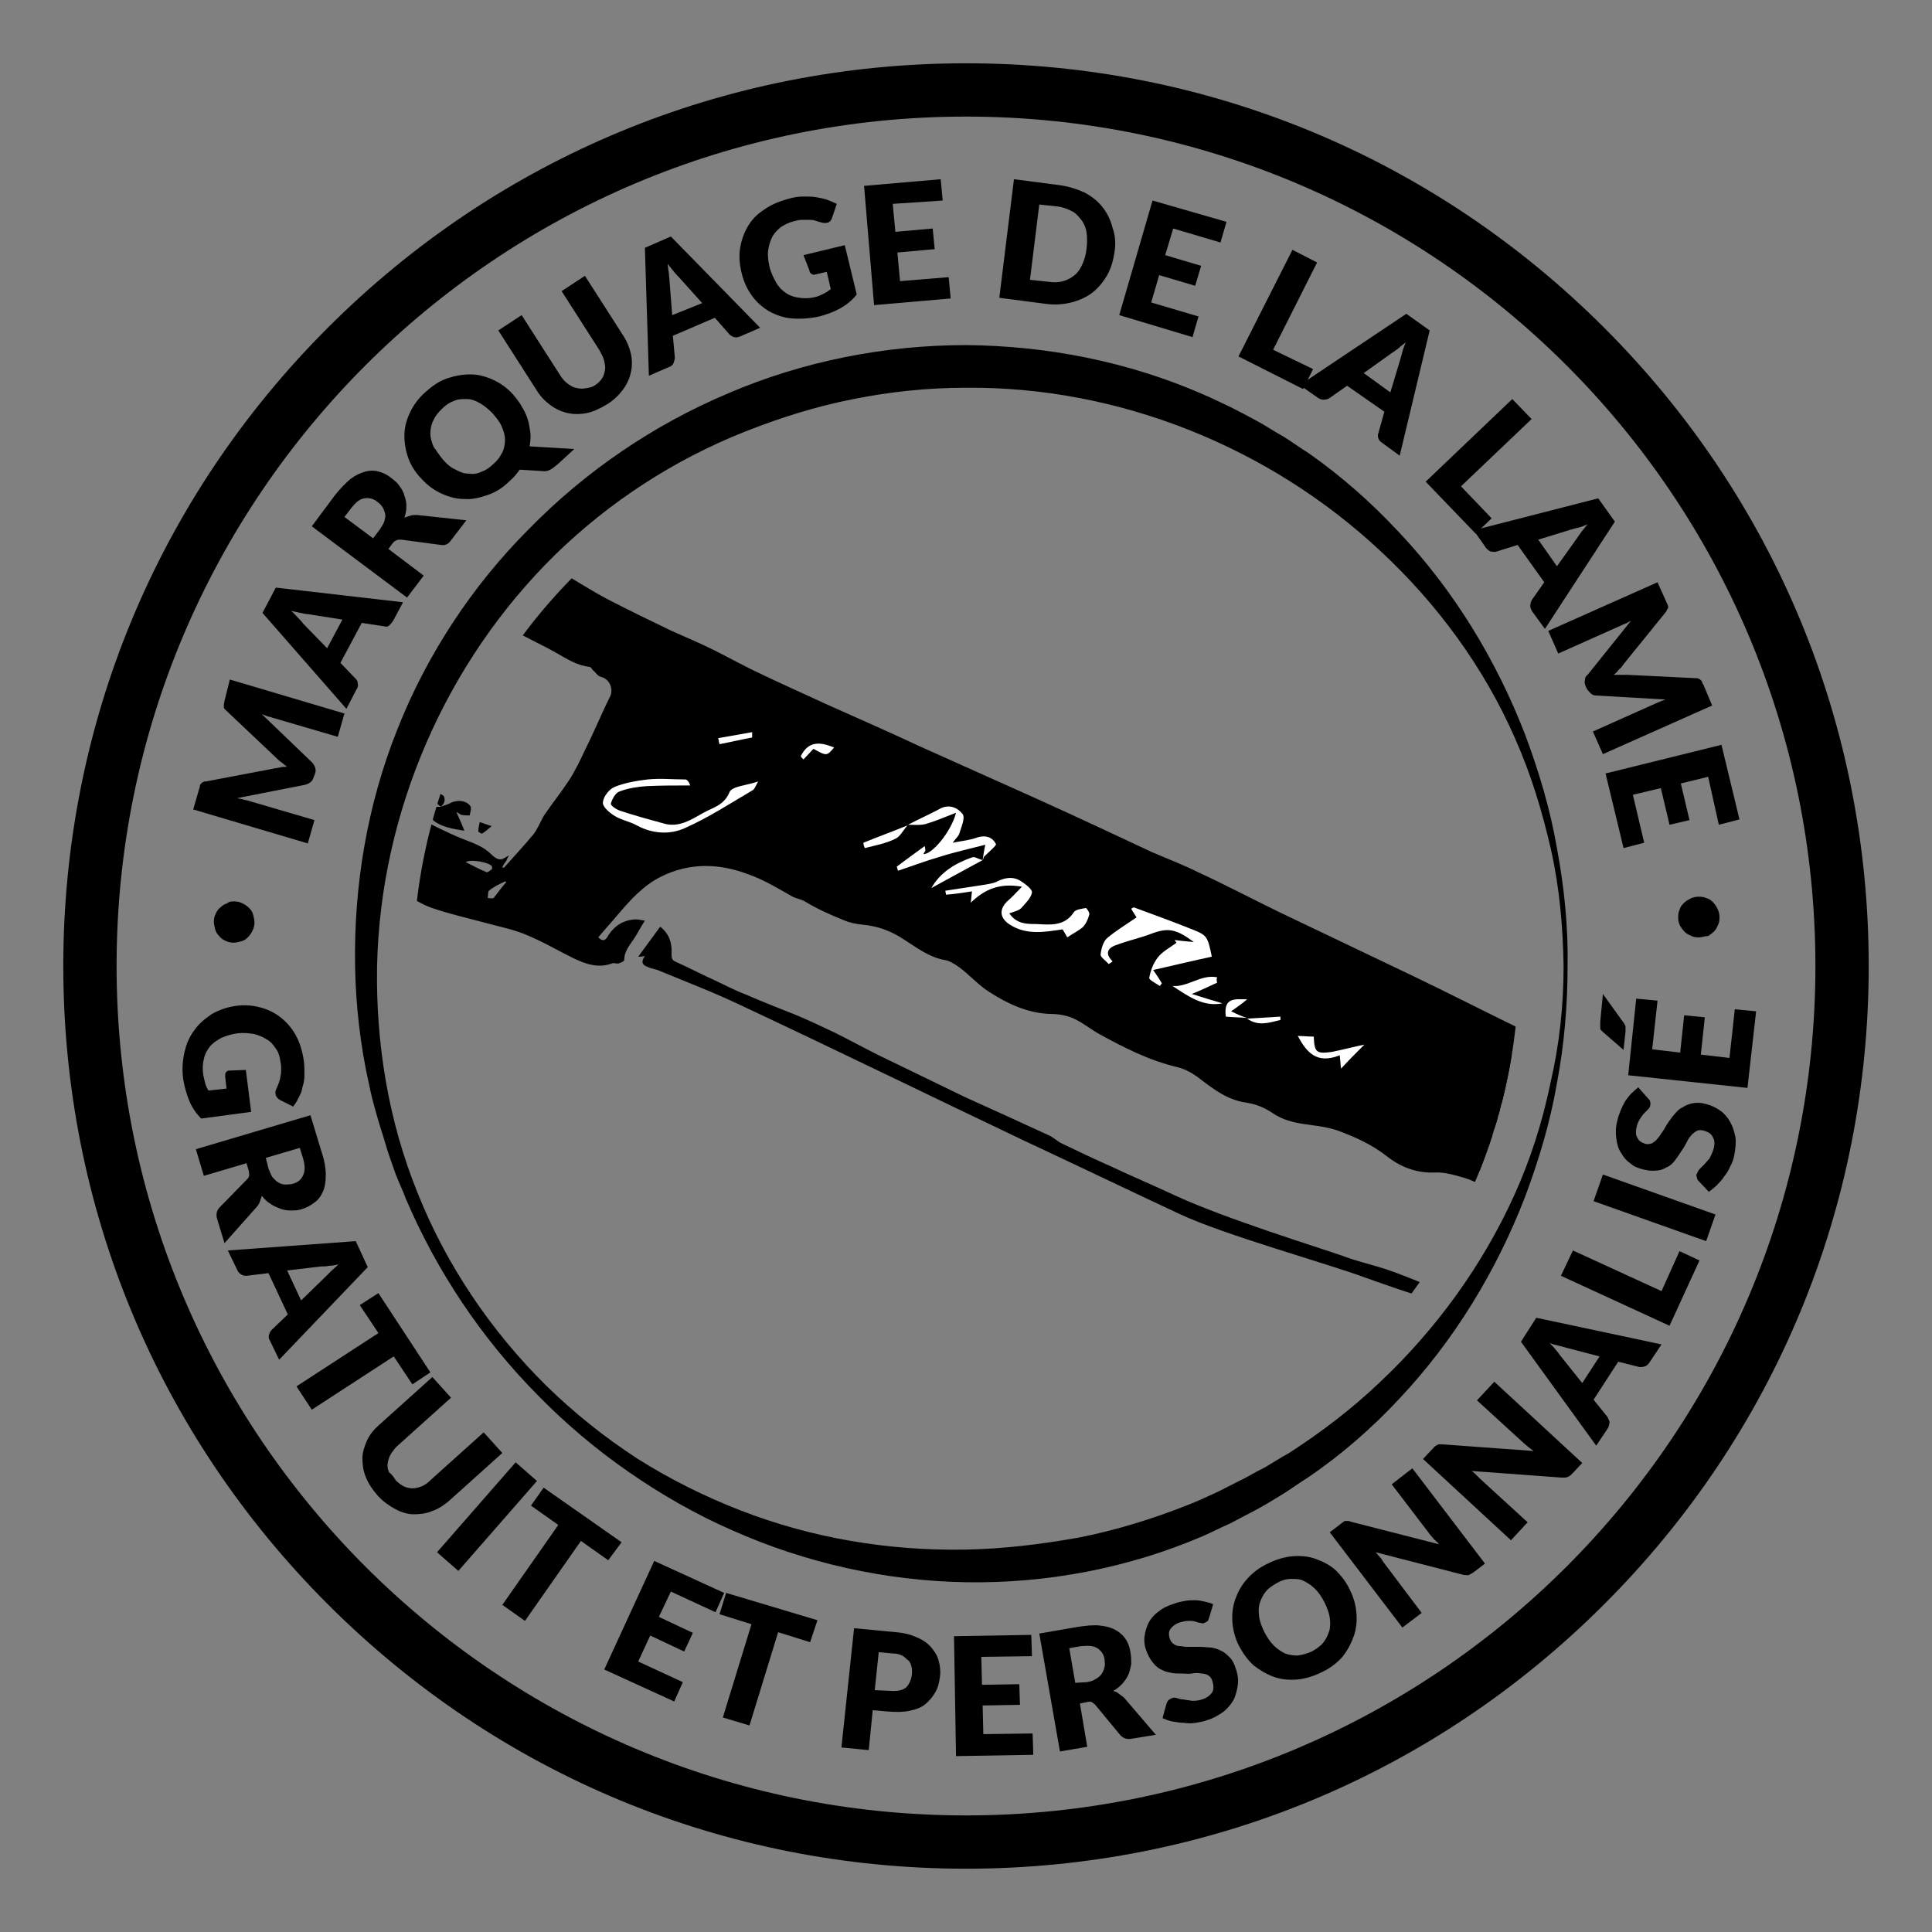 <?xml version="1.0" encoding="utf-8"?>
<!-- Generator: Adobe Illustrator 25.2.1, SVG Export Plug-In . SVG Version: 6.00 Build 0)  -->
<svg version="1.1" id="Layer_1" xmlns="http://www.w3.org/2000/svg" xmlns:xlink="http://www.w3.org/1999/xlink" x="0px" y="0px"
	 viewBox="0 0 290 290" style="enable-background:new 0 0 290 290;" xml:space="preserve">
<rect x="0" y="0" width="290" height="290" fill="#808080" stroke="none"/>
<style type="text/css">
	.st0{clip-path:url(#SVGID_2_);}
	.st1{fill:#FFFFFF;}
</style>
<g>
	<g>
		<defs>
			<circle id="SVGID_1_" cx="145" cy="145" r="83"/>
		</defs>
		<clipPath id="SVGID_2_">
			<use xlink:href="#SVGID_1_"  style="overflow:visible;"/>
		</clipPath>
		<g class="st0">
			<g>
				<path d="M-47.3,93.4c11.2-23.1,22.3-46.2,33.5-69.3c1.6,0.9,3.1,1.7,4.6,2.5c1.4,0.8,2.7,1.6,4,2.4c2.9,1.7,5.8,3.3,8.8,5
					c2.1,1.2,4.3,2.2,6.4,3.5c3.3,1.9,6.7,3.9,9.9,5.9c3.1,1.9,6.1,3.9,9.2,5.9c2.3,1.5,4.6,3,7,4.5c0.9,0.6,1.9,1,2.8,1.5
					c3.7,2.2,7.3,4.5,11,6.8c2.3,1.4,4.6,2.8,7,4.2c2.9,1.6,5.7,3.3,7.6,6.1c0.2,0.4,0.5,0.8,0.6,1.2c0.6,2.3,2,3.8,4.3,4.7
					c2.3,1,4.5,2.3,6.8,3.4c2.6,1.3,5.2,2.6,7.7,4c2.5,1.4,4.9,3,7.4,4.3c3.1,1.6,6.2,3.1,9.3,4.6c2.2,1,4.4,1.9,6.6,3
					c2.4,1.2,4.7,2.5,7.1,3.6c3.1,1.5,6.3,2.9,9.5,4.4c4.7,2.1,9.5,4.2,14.2,6.4c2.9,1.3,5.8,2.6,8.7,3.9c2.9,1.3,5.8,2.6,8.7,3.9
					c3.3,1.5,6.6,3,9.8,4.5c2.6,1.2,5.1,2.4,7.7,3.6c2.3,1,4.7,1.9,6.9,3c4.1,1.9,8.1,4,12.2,6c6.7,3.2,13.4,6.4,20.1,9.6
					c4.8,2.3,9.5,4.7,14.2,7c6.6,3.2,13.2,6.5,19.9,9.5c2.1,1,4,2.3,6.2,3.1c2.2,0.9,4.3,2,6.4,3c7.4,3.5,14.8,7.1,22.2,10.6
					c4.6,2.2-34.9-16.7-30.4-14.5c7.1,3.4,14.3,6.8,21.4,10.3c4.2,2,8.3,4.1,12.5,6c1.4,0.7,3.1,0.9,4.5,1.6c4.2,2,8.3,4.2,12.5,6.4
					c1.1,0.6,2.3,1.1,3.4,1.7c0.9,0.5,1.8,1.1,2.9,1.8c-2.1,0.5-3.7,1.3-5.6,0.8c-0.7-0.2-1.5,0-2.2,0.3c-1.4,0.5-2.8,1.1-4.2,1.6
					c-1.8,0.5-3.7,1-5.6,1.3c-5.6,0.9-11.2,1.8-16.8,2.4c-8.3,0.9-16.6,0.8-24.9,0.5c-7-0.3-13.9-0.6-20.8-1.9
					c-4.2-0.8-8.5-1.7-12.6-2.9c-3.4-0.9-6.7-2.1-10.1-3.3c-5.6-2.1-21.2-6.4-28-9.6c-7.7-3.6-15.4-7.3-23.1-10.9
					c-14.3-6.8-28.6-13.8-42.9-20.5c-4-1.9-8.2-3.5-12.3-5.2c-0.3-0.1-0.8-0.2-1.1-0.3c-0.7-0.3-1.7-0.5-0.8-1.8
					c-0.5,0.1-0.7,0.1-1,0.1c1.1-1.5,2.2-3,3.3-4.5c1.3,1,1.8,2.4,1.7,4c0,0.7,0,1,0.7,1.3c2,0.9,3.9,1.9,5.9,2.8
					c1.5,0.7,3,1.5,4.6,2.1c2.5,1.1,5.1,2.1,7.6,3.1c1.9,0.8,3.8,1.7,5.7,2.6c2.2,1.1,4.4,2.3,6.6,3.4c4.3,2.1,8.7,4.2,13,6.3
					c4.2,1.9,8.4,3.8,12.5,5.7c0.7,0.3,1.3,0.9,1.9,1.2c2.5,1.2,5,2.4,7.5,3.5c3.2,1.5,6.5,2.9,9.7,4.4c7.6,3.5,21.6,7.8,25,9
					c2.1,0.8,4.3,1.3,6.5,2c2.1,0.7,4.2,1.6,6.3,2.4c1.1,0.4,2.1,0.9,3.2,1.1c2.7,0.5,5.4,1.2,8.3,1.1c2.9-0.2,5.6,1.1,8.4,1.7
					c2.1,0.4,4.3,0.6,6.4,0.8c3.3,0.2,6.5,0.2,9.8,0.5c4.9,0.3,9.8,0.4,14.6-0.6c1.3-0.3,2.6-0.8,3.9-1.2c0.2-0.1,0.4-0.2,0.7-0.2
					c3.5-0.3,6.9-0.7,10.4-1c1.3-0.1,2.7,0.1,4,0c5.5-0.3,10.9-1.4,16.3-2.3c1-0.2,1.9-0.4,3-0.8c-1.1-0.6-2.3-1.1-3.4-1.6
					c-3.2-1.4-6.3-2.8-9.5-4.1c-1.3-0.5-2.7-0.7-4.1-0.9c-1.2-0.2-2.5-0.4-3.7-0.3c-1.9,0.1-3.8,0.4-5.7,0.7
					c-2.4,0.5-4.7,0.3-7.1-0.2c-4.1-0.8-8.1-1-12.3-0.2c-1.9,0.4-4.1,0.1-5.8-0.6c-1.2-0.5-2.3-1-3.6-1.3c-1.9-0.4-3.7-0.9-5.6-1.3
					c-2.2-0.5-4.5-1-6.7-1.4c-1-0.2-2.1-0.3-3.2-0.4c-3.1-0.1-6.1-0.8-8.9-1.9c-1.3-0.5-2.5-1.3-3.9-1.7c-1.4-0.4-3-0.9-4.5-0.8
					c-2.8,0.1-5.2-0.9-7.2-2.5c-2.2-1.7-4.6-2.8-7.3-3.8c-3.5-1.2-6.7-0.5-9.9-2.7c-1.2-0.8-2.5-1.3-3.9-1.5
					c-2.7-0.4-4.7-1.9-6.8-3.5c-1-0.8-2.2-1.5-3.4-1.8c-4.3-1-8.2-3-12-5.1c-1.2-0.7-2.3-1.6-3.6-2.2c-1.1-0.5-2.3-0.7-3.5-0.7
					c-3.4-0.1-6.4-1.5-9.2-3.3c-1.6-1-2.9-2.5-4.5-3.7c-0.7-0.5-1.5-1-2.2-1.1c-2.3-0.4-4.1-1.8-6-3c-1.9-1.3-4-2.1-6.3-2.3
					c-1-0.1-2-0.3-2.9-0.7c-2-0.8-4-1.7-5.8-2.8c-0.7-0.4-1.3-0.4-2-0.8c-2.1-1.2-4.1-2.4-6.3-3.2c-4.4-1.7-8.9-1.9-13.3,0.3
					c-2.6,1.3-4.5,3.4-6.3,5.5c-1,1.2-2.1,2.4-3.1,3.6c0.8,0.8,1.2,0.3,1.5-0.3c1-1.5,2.3-2.3,4.1-2.4c0.4,0,0.8,0.1,1.4,0.2
					c-0.6,0.9-1,1.7-1.5,2.5c-0.7,1.1-1.6,2-1.6,3.4c0,0.2-0.5,0.4-0.8,0.5c-0.3,0.1-0.7-0.1-1,0c-2.1,0.8-4,0.1-5.9-0.8
					c-2.4-1.2-4.8-2.6-7.3-3.6c-2-0.8-4.2-1.2-6.3-1.8c-2.6-0.7-5.3-1.3-7.8-2.2c-1.4-0.5-2.7-1.4-4-2.1c-1.1-0.5-2.2-0.9-3.2-1.4
					c-2.8-1.3-5.7-2.4-8.7-3c-1.3-0.3-2.6-0.7-4-1c-2.2-0.4-4.5-0.6-6.8-0.9c-1.8-0.3-3.6-0.4-5.4-0.9c-2.7-0.7-5.3-1.6-8-2.4
					c-2.8-0.8-5.6-1.6-8.4-2.4c-1.3-0.4-2.7-0.7-3.9-1.3c-1.8-0.9-3.6-1.9-5.1-3.2c-1.9-1.6-3.5-3.6-5.4-5.2c-2.4-2-5-3.8-7.9-4.9
					c-1.8-0.7-3.8-1.1-5.7-1.5c-1.4-0.3-2.9-0.2-4.4-0.2c-2.6,0-4.9-1.1-7.2-2c-3.8-1.4-7.5-2.9-11.2-4.5c-2.3-1-4.5-2.1-6.7-3.1
					C-43.1,95.1-45.1,94.3-47.3,93.4z M186.2,151.3c0.9,0.8,1.9,0.4,2.8,0.3c0-0.1,0-0.2,0-0.3C188.1,151.3,187.1,151.3,186.2,151.3
					c-0.4-0.2-0.8-0.4-1.3-0.6c0.6-0.4,1-0.7,1.4-1c-0.9,0-2-0.3-1.8,1.4C184.9,151.2,185.6,151.3,186.2,151.3z M157.9,133.9
					c-1.3,0.4-2.6,0.9-3.8,1.3c0,0.2,0.1,0.3,0.1,0.5c0.9-0.2,1.8-0.4,2.6-0.7C157.2,134.8,157.5,134.3,157.9,133.9
					c0.5,0,1,0.1,1.4,0c0.8-0.2,1.6-0.5,2.7-0.9c-0.4,1.6-2.2,3.5-2.9,3.4c0.1-0.1,0.2-0.2,0.2-0.3c0-0.1,0-0.2,0-0.4
					c-0.9,0.6-1.7,1.1-2.4,1.7c0,0.1,0.1,0.2,0.1,0.3c1.2-0.4,2.4-0.8,3.6-1.1c1.3-0.3,2.6-0.6,3.9-0.9c-0.1,0.5-0.2,0.9-0.3,1.3
					c-0.3-0.1-0.7-0.3-0.9-0.3c-1.5,0.5-2.8,1.2-3.6,2.5c1.4-0.7,3-1.5,4.5-2.2c0-0.1,0.1-0.1,0.1-0.2c0.4-0.4,1.1-0.9,1.1-1
					c-0.3-0.6-0.8-0.8-1.6-0.6c-0.6,0.2-1.3,0.2-2.1,0.4c0.3-0.4,0.5-0.5,0.6-0.8c0.2-0.5,0.5-1.3,0.3-1.6c-0.4-0.6-1.1-0.9-2-0.5
					C159.7,133.2,158.8,133.5,157.9,133.9z M75.4,130.2c0.1,0,0.2,0,0.2,0.1c1.5-1.7,3.1-3.4,4.5-5.1c0.6-0.8,1-1.8,1.5-2.7
					c1.2-1.8,2.5-3.4,3.7-5.2c1-1.5,1.8-3.2,2.6-4.9c1.3-2.6,2.4-5.3,3.7-7.9c0.5-1.1-0.1-2.6-1.4-2.9c-0.5-0.1-0.8-0.7-1.2-1
					c-0.2-0.2-0.3-0.5-0.5-0.5c-1.9-0.2-3.4-1.2-5-2.1c-2.1-1.2-4.4-2.2-6.4-3.4c-1.5-0.9-2.7-2.1-4.1-3.1c-1.7-1.2-3.4-2.2-5.1-3.3
					c-0.4-0.2-1.1-0.3-1.4-0.1c-0.9,0.6-1.7,1.3-2.5,2c-0.1,0.1-0.2,0.3-0.2,0.4c-0.6,2.2-1.8,4.2-3,6.1c-0.1,0.2-0.3,0.5-0.4,0.7
					c-1.7,3.2-3.4,6.4-5.1,9.6c-0.2,0.3-0.2,0.8-0.3,1.2c-0.2,0.8-0.4,1.7-0.8,2.4c-0.3,0.6-0.9,1.1-1.4,1.6c1,0.9,0.4,1.3-0.2,1.5
					c0.1,0.5,0.1,1,0.2,1.5c0.8-0.2,1.6-0.5,2.4-0.7c0.1,0.2,0.2,0.6,0.4,0.8c-0.6,1.2-1.1,2.3-1.6,3.4c0.5-0.2,0.8-0.5,1-0.8
					c0.3-0.5,0.7-0.6,1.1-0.2c1.1,0.9,2.4,1.1,3.7,1c-0.1-0.1-0.1-0.2-0.2-0.3c0.4-0.3,0.8-0.5,1.2-0.8c0,0.5,0,1,0,1.3
					c0.9,1.1,1.8,2.2,2.8,3.5c-0.7-0.1-1-0.2-1.4-0.3c-0.1,0.1-0.1,0.3-0.2,0.4c2.5,1.2,4.9,2.5,7.4,3.5c1.5,0.6,3.1,1.1,4.3,2.3
					c0.4,0.4,0.9,0.8,1.4,0.8c0.4,0,0.9-0.4,1.3-0.6c-0.1,0.2-0.3,0.5-0.4,0.8C75.7,129.6,75.5,129.9,75.4,130.2z M218.6,166
					c-0.5,1.4-0.4,1.7,0.9,1.9c0.2,0,0.3,0.1,0.5,0.1c1.2-0.2,2.1,0.3,2.7,1.3c1,1.7,3.2,1.4,4.4,2.7c0.1,0.1,0.5,0,0.8,0
					c0.7,0,1.4,0.1,2.3,0.1c-0.4,0.5-0.7,0.8-1,1.1c1.5,0.2,3-0.5,4.5,0.4c-0.8,0.3-1.4,0.6-2.2,0.9c1.3,1,2.4,0.8,3.7,0.4
					c-0.5-0.2-0.9-0.3-1.2-0.4c0.1-0.4,0.2-0.8,0.4-1.4c-1.1-0.3-2.1-0.5-3.1-0.8c0.1-1.1-0.7-0.9-1.3-0.9c-1.1,0-2.2,0.1-3.4,0.1
					c-0.4-1.9,1-1.2,1.8-1.4c-0.2-0.3-0.2-0.5-0.3-0.5c-1.1-0.1-2.3-0.4-3.4-0.4c-0.8,0-1.4-0.1-1.7-1c1.6-0.6,3.7-0.5,4.5-2.6
					c-1.5-0.4-2.7,0.2-3.8,1c-1.5,1.1-3,0.7-4.7,0.4c0.3-0.4,0.6-0.7,0.8-1c-0.7-0.4-1.5-0.7-1.9-1.2c-0.8-1-3.1-1.5-4.3-0.7
					c1.2,0.2,2.3,0.3,3.4,0.4c0,0.1,0,0.2,0,0.3c-0.4,0.2-0.7,0.5-1.1,0.7c0,0.1,0,0.2,0,0.3C216.7,166.1,217.5,166.1,218.6,166z
					 M174.6,146.3c0.1-0.1,0.2-0.1,0.3-0.2c-0.7-0.8-0.3-1.2,0.5-1.4c0.9-0.3,1.9-0.5,2.9-0.8c1.5-0.5,2.1-0.4,3.7,0.8
					c-0.7-0.1-1.2-0.2-1.6-0.2c0.1,0.1,0.1,0.2,0.2,0.3c-0.6,0.4-1.2,0.7-1.6,1.2c-0.4,0.5-0.7,1.1-0.8,1.7c0,0.2,0.6,0.5,0.9,0.7
					c0.1-0.1,0.1-0.2,0.2-0.2c-0.2-0.3-0.4-0.6-0.7-1.2c1.8-0.3,3.4-0.6,5-0.9c-0.2-1.6-0.3-1.8-1.4-2.3c-1.7-0.7-3.3-1.4-5-2.1
					c0,0-0.1,0.1-0.2,0.1c0.1,0.2,0.3,0.5,0.5,0.8c-0.9,0.6-1.8,1-2.6,1.6c-0.4,0.3-0.6,0.9-0.6,1.4
					C173.9,145.8,174.4,146.1,174.6,146.3z M171.1,143.9c0.5-0.3,1-0.5,1.3-0.8c0.3-0.3,0.5-0.7,0.6-1c0.1-0.1-0.2-0.6-0.3-0.6
					c-0.4,0-0.9,0.1-1,0.3c-0.9,1.2-2.1,1-3.3,0.9c-0.8-0.1-1.7-0.1-2.3-1c0.4-0.2,0.8-0.2,1-0.4c0.4-0.4,0.8-0.8,1-1.3
					c0.1-0.2-0.5-0.7-0.9-1c-0.7-0.5-1.4-0.4-2.1,0c-0.3,0.1-0.6,0.2-1,0.2c-1.1,0.1-2.2,0.3-3.4,0.4c0,0.1,0,0.2,0,0.4
					c0.7-0.1,1.4-0.1,2.2-0.2c-0.1,0.4-0.1,0.7-0.1,0.9c1.2-1.1,2.5-1.6,4.4-1.2c-0.5,0.5-0.8,0.8-1.1,1.1c-0.8,0.7-0.9,1.5,0,2.1
					c1.4,0.9,2.9,0.7,4.4,0.5C170.9,143.5,171.1,143.8,171.1,143.9z M145.4,129.7c-1,0.3-2.3,0.3-2.5,0.8c-0.5,1.1-1.5,1.3-2.3,1.7
					c-1,0.5-2.1,1.2-3.4,0.8c-1.2-0.4-2.4-0.8-3.6-1.2c-0.3-0.1-0.8-0.5-0.8-0.7c0.1-0.4,0.4-0.9,0.7-1c0.7-0.2,1.6-0.3,2.4-0.4
					c1.2,0,2.4,0,3.7,0.1c-0.1-0.3-0.2-0.5-0.4-0.5c-1.1-0.1-2.2-0.2-3.2-0.1c-0.9,0.1-1.9,0.2-2.8,0.5c-0.5,0.2-1,0.8-1.1,1.3
					c0,0.4,0.5,0.9,1,1.2c0.6,0.4,1.3,0.5,1.9,0.9c1.3,0.8,2.8,0.9,4,0.4c2-0.8,3.9-2,5.9-3C145.1,130.4,145.1,130.1,145.4,129.7z
					 M50.8,116.9c-0.2,0.6-0.3,1-0.5,1.8c0.8-0.2,1.5-0.4,2.1-0.5c0.1,0.2,0.2,0.4,0.3,0.6c0.7-0.9,0.4-2.1-0.5-2.7
					c-0.6-0.4-1.8,0.3-2.4,1.3C50,117.3,50.3,117.2,50.8,116.9z M243.5,174.7c-0.6,0.6-0.9,1.3-1.4,1.5c-0.5,0.3-1.2,0.1-1.8,0.2
					c0-0.1,0-0.3-0.1-0.4c0.8-0.4,1.5-0.8,2.3-1.2c-0.1-0.1-0.1-0.2-0.2-0.3c-1.5,0.6-2.9,1.2-4.4,1.9
					C241.4,177.3,243.2,176.9,243.5,174.7z M209.6,154.6c-0.1,0.2-0.1,0.3-0.2,0.5c2.8,0.7,5.2,2.5,8.1,2.8c0-0.1,0.1-0.3,0.1-0.4
					C215,156.5,212.3,155.5,209.6,154.6z M196,153.9c-1.1,0.2-1.9,0.4-2.8,0.5c-1.3,0.1-1.5,0-1.5-1.4c-0.5,0-0.9-0.1-1.3-0.1
					c0.7,1.4,1.5,2.5,3.5,1.8c0,0.5,0,0.8,0,1.1C194.7,155.2,195.3,154.7,196,153.9z M208.9,158c-0.1,0.1-0.1,0.3-0.2,0.4
					c0.3,0.2,0.5,0.5,0.8,0.6c0.9,0.4,1.8,0.8,2.7,1.1c0.3,0.1,0.7,0.1,1.1,0.1c0,0,0.2-0.3,0.1-0.4c-0.3-0.4-0.6-0.8-1-1
					c-0.8-0.3-1.6-0.4-2.4-0.6C209.7,158.2,209.3,158.1,208.9,158z M183.7,148.2c0-0.2,0-0.3,0-0.5c-1.3-0.3-2.5,0.8-3.8,0.6
					c1.3,0.9,2.5,1.8,4.2,1.6c-0.8-0.3-1.5-0.5-2.6-0.9C182.5,148.7,183.1,148.4,183.7,148.2z M69.9,129.4c1.2,0.6,2.1,1.1,3.1,1.5
					c0.2,0.1,0.5-0.2,0.8-0.4c0.1-0.1,0.1-0.4,0-0.5C73.5,129.5,70.8,128.9,69.9,129.4z M76,132.4c-0.1,0-0.1-0.1-0.2-0.1
					c-0.8,0.4-1.7,0.8-2.4,1.4c-0.2,0.1-0.1,0.7-0.2,1.1c0.3,0,0.7,0.1,0.9,0C74.7,134,75.3,133.2,76,132.4z M207.4,161.2
					c0.8,0.5,2.2-0.1,2.8-1c-0.4-0.1-0.8-0.2-1.3-0.3C208.5,160.2,208,160.6,207.4,161.2z M149,127.7c0.1,0.1,0.1,0.2,0.2,0.3
					c0.3-0.3,0.6-0.6,0.9-0.9c1.1,0.7,1.1,0.7,1.8,0C150.8,126.6,149.8,126.4,149,127.7z M237.3,176.7c0.4,0.6,0.7,1.1,1,1.6
					c0.3,0.5,0.8,0.9,1.1,1.3c0.1-0.1,0.3-0.3,0.4-0.4C238.4,178.9,239.1,176.6,237.3,176.7z M145,126c0-0.2,0-0.3,0-0.5
					c-1,0.1-1.9,0.3-2.9,0.4c0,0.2,0.1,0.3,0.1,0.5C143.1,126.3,144.1,126.1,145,126z M262.3,179.9"/>
				<path d="M66.2,121.1c0.4-0.2,0.9-0.3,1.3-0.5c1-0.6,2.5-0.5,3.1,0.4c0.2,0.3,0,0.9-0.1,1.4c-0.4,0-0.9,0-1.3-0.1
					c-0.2-0.1-0.4-0.3-0.7-0.4c0.4,0.9,0.8,1.7,1.2,2.8c-1.7-0.3-3.3-0.5-4.6-1.5c-0.2-0.1-0.1-0.6-0.1-1c-0.2-0.2-0.5-0.6-0.9-1
					C65,121.1,65.6,121.1,66.2,121.1L66.2,121.1z"/>
				<path d="M66.2,121.1c-1.1-0.7-1.7-2.1-3-2.9c0.6,0.2,1.2,0.3,1.8,0.5c0.5,0.2,1.1,0.4,1.5,0.7c0.2,0.1,0.3,0.6,0.2,0.9
					C66.7,120.6,66.4,120.8,66.2,121.1C66.2,121.1,66.2,121.1,66.2,121.1z"/>
				<path d="M72,123.4c0.7,0.2,1.1,0.4,1.8,0.6c-0.5,0.4-0.9,0.8-1.4,1.1c-0.1,0.1-0.6-0.2-0.6-0.3C71.8,124.3,71.9,123.9,72,123.4z
					"/>
				<path d="M57.2,115.8c0.5,0.3,0.9,0.5,1.3,0.7c0,0.1,0,0.2,0,0.3c-0.6,0.1-1.2,0.1-2.1,0.2C56.8,116.5,57,116.2,57.2,115.8z"/>
				<path d="M223.7,167.1c0.7-0.3,1.5-0.6,2.2-0.8c-0.4,1.1-1.2,1.2-2.1,1.2C223.8,167.3,223.7,167.2,223.7,167.1z"/>
			</g>
			<polygon points="124.6,131 133.3,113 250.3,169.7 244.6,181.6 220.3,175.3 			"/>
			<g>
				<path class="st1" d="M166.4,144.7c-0.4-0.5-1.2-1-1.2-1.4c0.1-0.9,0.4-2,1-2.5c1.3-1.1,2.8-2,4.4-3.1c-0.3-0.5-0.6-0.9-0.8-1.3
					c0.2-0.1,0.3-0.2,0.4-0.2c3,1.1,6,2.2,9,3.4c2,0.8,2.1,1.1,2.7,4c-2.8,0.6-5.7,1.3-8.8,2c0.7,1,1,1.5,1.3,2
					c-0.1,0.1-0.2,0.3-0.3,0.4c-0.6-0.4-1.6-0.9-1.6-1.2c0.2-1.1,0.6-2.2,1.3-3.1c0.7-0.9,1.9-1.5,2.8-2.2c-0.1-0.1-0.2-0.3-0.3-0.4
					c0.8,0.1,1.6,0.2,2.9,0.3c-2.7-2-3.9-2.2-6.5-1.2c-1.6,0.6-3.4,1-5,1.6c-1.3,0.4-2,1.2-0.7,2.5
					C166.8,144.5,166.6,144.6,166.4,144.7z"/>
				<path class="st1" d="M160.2,140.7c-0.1-0.2-0.4-0.7-0.7-1.2c-2.7,0.4-5.4,0.9-7.9-0.7c-1.6-1-1.7-2.4-0.2-3.7
					c0.6-0.5,1.1-1.1,2-2c-3.4-0.6-5.6,0.4-7.7,2.4c0.1-0.5,0.1-1,0.2-1.7c-1.3,0.2-2.6,0.4-3.9,0.5c0-0.2-0.1-0.4-0.1-0.6
					c2-0.3,3.9-0.6,5.9-0.9c0.6-0.1,1.2-0.2,1.7-0.4c1.3-0.7,2.6-0.9,3.8-0.1c0.6,0.4,1.7,1.2,1.6,1.7c-0.2,0.9-1,1.6-1.6,2.3
					c-0.4,0.4-1,0.5-1.8,0.8c1.1,1.6,2.6,1.6,4,1.6c2.1,0.1,4.3,0.4,5.7-1.8c0.3-0.4,1.2-0.5,1.8-0.6c0.1,0,0.6,0.7,0.5,1
					c-0.2,0.7-0.5,1.4-1,1.9C161.9,139.7,161.1,140.1,160.2,140.7z"/>
				<path class="st1" d="M113.8,117.3c-0.4,0.7-0.5,1.1-0.8,1.3c-3.4,2-6.6,4.1-10.2,5.7c-2.2,1-4.8,0.9-7.2-0.4
					c-1.1-0.6-2.3-0.8-3.3-1.4c-0.8-0.5-1.9-1.4-1.8-2.1c0.1-0.9,1-2,1.8-2.3c1.5-0.6,3.2-0.9,4.9-1.1c1.9-0.2,3.8,0,5.7,0
					c0.2,0,0.5,0.3,0.7,0.9c-2.2,0-4.3,0-6.5,0.1c-1.4,0.1-2.8,0.3-4.1,0.8c-0.6,0.2-1.1,1.1-1.3,1.8c-0.1,0.3,0.8,0.9,1.4,1.1
					c2.1,0.7,4.3,1.3,6.5,1.9c2.3,0.7,4.2-0.6,6-1.6c1.4-0.8,3.1-1.1,3.9-3.1C109.9,118,112.1,117.9,113.8,117.3z"/>
				<path class="st1" d="M147.5,129.1c0.1-0.7,0.2-1.4,0.4-2.3c-2.3,0.6-4.6,1.1-6.8,1.8c-2.1,0.6-4.2,1.4-6.3,2.1
					c-0.1-0.2-0.1-0.4-0.2-0.6c1.3-1,2.7-2,4.2-3.1c0.1,0.4,0.1,0.6,0.1,0.7c-0.1,0.2-0.2,0.3-0.3,0.5c1.3,0.1,4.2-3.4,4.9-6.2
					c-1.8,0.7-3.2,1.3-4.6,1.7c-0.8,0.2-1.7,0.1-2.6,0.1l0,0c1.5-0.8,3.1-1.5,4.6-2.3c1.5-0.9,2.8-0.3,3.6,0.7
					c0.4,0.6-0.2,1.9-0.5,2.9c-0.1,0.4-0.5,0.7-1,1.4c1.5-0.3,2.7-0.4,3.7-0.8c1.3-0.4,2.3,0,2.8,1c0.1,0.2-1.2,1.3-1.8,1.9
					C147.6,128.8,147.6,129,147.5,129.1L147.5,129.1z"/>
				<path class="st1" d="M204.8,156.8c-1.3,1.3-2.3,2.3-3.5,3.6c-0.1-0.7-0.1-1.2-0.2-2c-3.5,1.4-5-0.5-6.3-2.9
					c0.8,0,1.6,0.1,2.4,0.1c0.1,2.4,0.4,2.6,2.7,2.3C201.4,157.6,202.9,157.2,204.8,156.8z"/>
				<path class="st1" d="M182.7,147.5c-1.1,0.5-2.1,1-3.8,1.7c1.9,0.6,3.2,1,4.6,1.4c-2.9,0.6-5.2-1.1-7.5-2.6
					c2.3,0.2,4.3-1.8,6.7-1.3C182.6,146.9,182.6,147.2,182.7,147.5z"/>
				<path class="st1" d="M136.2,123.9c-0.6,0.7-1.1,1.7-1.8,2c-1.4,0.7-3,1-4.6,1.4c-0.1-0.3-0.2-0.5-0.2-0.8
					C131.8,125.6,134,124.8,136.2,123.9C136.2,123.9,136.2,123.9,136.2,123.9z"/>
				<path class="st1" d="M147.5,129.1c-2.6,1.4-5.3,2.9-7.7,4.2c1.3-2.3,3.5-3.7,6.1-4.6C146.3,128.5,146.9,129,147.5,129.1
					C147.5,129.1,147.5,129.1,147.5,129.1z"/>
				<path class="st1" d="M120.2,113.5c1.2-2.4,3-2.1,5-1.3c-1.1,1.3-1.1,1.3-3.1,0.2c-0.5,0.5-1,1.1-1.5,1.6
					C120.4,113.8,120.3,113.7,120.2,113.5z"/>
				<path class="st1" d="M187.2,152.8c-1.1-0.1-2.2-0.1-3.2-0.2c-0.4-3,1.5-2.6,3.2-2.6c-0.7,0.6-1.4,1.1-2.4,1.8
					C185.8,152.3,186.5,152.6,187.2,152.8L187.2,152.8z"/>
				<path class="st1" d="M112.9,110.7c-1.6,0.3-3.3,0.7-4.9,1c-0.1-0.3-0.1-0.6-0.2-0.9c1.7-0.3,3.4-0.6,5.1-0.9
					C112.9,110.1,112.9,110.4,112.9,110.7z"/>
				<path class="st1" d="M187.2,152.9c1.7-0.1,3.3-0.2,5-0.3c0,0.2,0,0.3,0,0.5C190.5,153.5,188.9,154.1,187.2,152.9
					C187.2,152.8,187.2,152.9,187.2,152.9z"/>
			</g>
		</g>
	</g>
	<g>
		<g>
			<path d="M35.2,135.3c0.4,0,0.8,0.1,1.2,0.3c0.4,0.2,0.7,0.4,1,0.7s0.5,0.6,0.6,1c0.1,0.4,0.2,0.8,0.2,1.2c0,0.4-0.1,0.8-0.3,1.2
				s-0.4,0.7-0.7,1s-0.6,0.5-1,0.6s-0.8,0.2-1.2,0.2c-0.4,0-0.8-0.1-1.2-0.3c-0.4-0.2-0.7-0.4-0.9-0.7c-0.3-0.3-0.5-0.6-0.6-1
				c-0.1-0.4-0.2-0.8-0.2-1.2c0-0.4,0.1-0.8,0.3-1.2s0.4-0.7,0.7-0.9c0.3-0.3,0.6-0.5,1-0.6C34.4,135.3,34.8,135.3,35.2,135.3z"/>
			<path d="M36.9,160.6l0.8,6.3l-7.5,1c-0.8-0.8-1.4-1.7-1.8-2.7c-0.4-1-0.7-2-0.9-3.2c-0.2-1.5-0.1-2.8,0.2-4.1
				c0.3-1.3,0.8-2.4,1.5-3.3c0.7-1,1.6-1.7,2.6-2.4c1.1-0.6,2.2-1,3.5-1.2c1.3-0.2,2.6-0.1,3.7,0.2c1.2,0.3,2.2,0.8,3.1,1.5
				c0.9,0.7,1.7,1.6,2.3,2.7c0.6,1.1,1,2.4,1.2,3.8c0.1,0.7,0.1,1.4,0.1,2.1c0,0.7-0.1,1.3-0.3,1.9c-0.1,0.6-0.3,1.1-0.6,1.6
				c-0.2,0.5-0.5,0.9-0.8,1.3l-2-1c-0.3-0.2-0.5-0.4-0.6-0.7c-0.1-0.3-0.1-0.6,0.1-1c0.2-0.4,0.3-0.7,0.4-1c0.1-0.3,0.2-0.6,0.2-0.9
				c0.1-0.3,0.1-0.6,0.1-1s0-0.7-0.1-1.1c-0.1-0.8-0.3-1.5-0.7-2c-0.4-0.6-0.8-1.1-1.4-1.4c-0.6-0.4-1.2-0.6-1.9-0.8
				c-0.7-0.1-1.5-0.2-2.4-0.1c-0.9,0.1-1.8,0.4-2.5,0.7c-0.7,0.4-1.3,0.8-1.7,1.3c-0.4,0.5-0.8,1.2-0.9,1.9
				c-0.2,0.7-0.2,1.5-0.1,2.3c0.1,0.5,0.2,0.9,0.3,1.3c0.1,0.4,0.3,0.8,0.5,1.1l2.7-0.3l-0.2-1.8c0-0.3,0-0.5,0.1-0.6
				c0.1-0.2,0.3-0.3,0.5-0.3L36.9,160.6z"/>
			<path d="M33.7,186.6l-1.1-3.6c-0.2-0.7-0.1-1.2,0.3-1.7l4.2-4.3c0.2-0.2,0.3-0.4,0.3-0.6c0-0.2,0-0.4-0.1-0.8l-0.3-1l-6.4,1.9
				l-1.2-4l17.2-5.1l1.7,5.6c0.4,1.2,0.6,2.3,0.6,3.3c0,1-0.1,1.8-0.4,2.5c-0.3,0.7-0.7,1.3-1.3,1.7c-0.5,0.4-1.2,0.8-1.9,1
				c-0.6,0.2-1.1,0.2-1.7,0.2c-0.5,0-1.1-0.1-1.6-0.3c-0.5-0.2-1-0.4-1.4-0.7c-0.5-0.3-0.9-0.7-1.3-1.2c-0.1,0.3-0.2,0.6-0.3,0.9
				c-0.1,0.3-0.3,0.6-0.5,0.8L33.7,186.6z M40.3,175.4c0.2,0.5,0.4,1,0.6,1.3c0.3,0.3,0.5,0.6,0.9,0.8c0.3,0.2,0.7,0.3,1,0.3
				s0.7,0,1.1-0.1c0.8-0.2,1.3-0.6,1.6-1.3c0.3-0.6,0.3-1.4,0-2.5l-0.5-1.6l-5.1,1.5L40.3,175.4z"/>
			<path d="M41.9,204.1l-1.4-2.9c-0.2-0.3-0.2-0.6-0.1-0.9c0.1-0.3,0.2-0.5,0.4-0.7l2.4-2.3l-2.9-6.2l-3.3,0.4c-0.2,0-0.5,0-0.8-0.2
				s-0.5-0.4-0.6-0.7l-1.4-2.9l19.2-1.4l1.8,3.9L41.9,204.1z M45.2,195.2l3.7-3.6c0.2-0.2,0.5-0.5,0.8-0.8c0.3-0.3,0.7-0.6,1.1-1
				c-0.5,0.1-1,0.2-1.4,0.2c-0.4,0.1-0.8,0.1-1.2,0.1l-5.1,0.6L45.2,195.2z"/>
			<path d="M61.9,207.8l-2.8-4.2l-12.3,8l-2.3-3.5l12.3-8l-2.8-4.2l2.8-1.8l7.8,11.9L61.9,207.8z"/>
			<path d="M59.4,222.2c0.4,0.4,0.8,0.7,1.2,0.9c0.4,0.2,0.9,0.3,1.3,0.3c0.5,0,0.9-0.1,1.4-0.3c0.5-0.2,0.9-0.5,1.4-1l7.9-7.1
				l2.8,3.1l-7.9,7.1c-0.8,0.7-1.7,1.3-2.6,1.6c-0.9,0.4-1.9,0.5-2.8,0.5c-0.9,0-1.9-0.3-2.8-0.8s-1.8-1.1-2.6-2
				c-0.8-0.9-1.4-1.8-1.8-2.8c-0.4-1-0.5-1.9-0.5-2.8c0-0.9,0.3-1.8,0.7-2.7c0.4-0.9,1.1-1.7,1.9-2.4l7.9-7.1l2.8,3.1l-7.9,7.1
				c-0.5,0.4-0.8,0.9-1.1,1.3c-0.3,0.5-0.4,0.9-0.5,1.4c-0.1,0.5,0,0.9,0.2,1.4C58.8,221.3,59.1,221.7,59.4,222.2z"/>
			<path d="M68.8,235.8l-3.2-2.8l11.8-13.5l3.2,2.8L68.8,235.8z"/>
			<path d="M91.3,234.2l-4.1-2.9l-8.4,12l-3.4-2.4l8.4-12l-4.1-2.9l1.9-2.7l11.7,8.2L91.3,234.2z"/>
			<path d="M100.7,238.9l-1.8,3.8l5.1,2.4l-1.3,2.8l-5.1-2.4l-1.8,3.9l6.7,3.1l-1.3,2.9l-10.5-4.8l7.5-16.3l10.5,4.8l-1.3,2.9
				L100.7,238.9z"/>
			<path d="M121.6,246.5l-4.8-1.5l-4.3,14l-4-1.2l4.3-14l-4.8-1.5l1-3.2l13.7,4.1L121.6,246.5z"/>
			<path d="M134.5,245c1.3,0.1,2.3,0.4,3.2,0.8c0.9,0.4,1.6,0.9,2.1,1.5c0.5,0.6,0.9,1.2,1.1,2c0.2,0.7,0.3,1.5,0.2,2.3
				c-0.1,0.9-0.3,1.7-0.7,2.4c-0.4,0.7-0.9,1.3-1.5,1.8c-0.6,0.5-1.4,0.8-2.4,1c-0.9,0.2-2,0.2-3.3,0.1l-2.2-0.2l-0.6,6l-4.1-0.4
				l1.9-17.9L134.5,245z M133.6,253.8c1.1,0.1,1.9-0.1,2.4-0.5c0.5-0.5,0.8-1.2,0.9-2.1c0-0.4,0-0.8-0.1-1.1
				c-0.1-0.3-0.2-0.7-0.5-0.9s-0.5-0.5-0.9-0.7c-0.4-0.2-0.8-0.3-1.3-0.3l-2.2-0.2l-0.6,5.7L133.6,253.8z"/>
			<path d="M147.3,248.7l0.1,4.2l5.6-0.1l0.1,3.1l-5.6,0.1l0.1,4.3l7.4-0.1l0.1,3.2l-11.6,0.2l-0.3-18l11.6-0.2l0.1,3.2L147.3,248.7
				z"/>
			<path d="M173.5,260.4l-3.7,0.6c-0.7,0.1-1.2-0.1-1.6-0.5l-3.8-4.6c-0.2-0.2-0.4-0.3-0.5-0.4c-0.2-0.1-0.4-0.1-0.8,0l-1,0.2
				l1.1,6.5l-4.1,0.7l-3.1-17.7l5.8-1c1.3-0.2,2.4-0.3,3.3-0.2s1.7,0.3,2.4,0.7c0.7,0.4,1.2,0.9,1.5,1.4c0.4,0.6,0.6,1.3,0.7,2
				c0.1,0.6,0.1,1.1,0.1,1.7c-0.1,0.5-0.2,1-0.4,1.5c-0.2,0.5-0.5,0.9-0.9,1.4c-0.4,0.4-0.8,0.8-1.4,1.1c0.3,0.1,0.6,0.2,0.8,0.4
				c0.3,0.2,0.5,0.4,0.8,0.6L173.5,260.4z M163.1,252.5c0.6-0.1,1-0.2,1.4-0.5c0.4-0.2,0.7-0.5,0.9-0.8c0.2-0.3,0.3-0.6,0.4-1
				c0.1-0.4,0-0.7,0-1.1c-0.1-0.8-0.5-1.3-1.1-1.7c-0.6-0.4-1.4-0.4-2.5-0.3l-1.7,0.3l0.9,5.2L163.1,252.5z"/>
			<path d="M181.5,242.8c-0.1,0.2-0.1,0.4-0.2,0.5c-0.1,0.1-0.3,0.2-0.5,0.3c-0.2,0.1-0.4,0.1-0.6,0c-0.2,0-0.5-0.1-0.8-0.2
				s-0.6-0.1-1-0.1c-0.4,0-0.8,0.1-1.2,0.2c-0.7,0.2-1.2,0.6-1.5,1c-0.3,0.4-0.3,0.9-0.1,1.5c0.1,0.3,0.3,0.6,0.6,0.8
				s0.6,0.3,1.1,0.3c0.4,0.1,0.9,0.1,1.4,0.1c0.5,0,1,0,1.5,0c0.5,0,1.1,0.1,1.6,0.1c0.5,0.1,1,0.2,1.5,0.5c0.5,0.2,0.9,0.6,1.3,1
				c0.4,0.4,0.7,1,0.9,1.7c0.3,0.8,0.4,1.6,0.3,2.4c-0.1,0.8-0.3,1.5-0.6,2.2c-0.4,0.7-0.9,1.3-1.5,1.8c-0.7,0.5-1.5,1-2.5,1.3
				c-0.5,0.2-1.1,0.3-1.7,0.4c-0.6,0.1-1.2,0.1-1.8,0c-0.6,0-1.1-0.1-1.7-0.2s-1-0.3-1.5-0.5l0.6-2.2c0.1-0.2,0.1-0.3,0.3-0.5
				c0.1-0.1,0.3-0.2,0.5-0.3c0.2-0.1,0.5-0.1,0.8,0c0.3,0.1,0.6,0.2,1,0.2c0.4,0.1,0.8,0.1,1.2,0.2c0.4,0,0.9,0,1.5-0.2
				c0.7-0.2,1.2-0.6,1.5-1c0.3-0.4,0.3-1,0.1-1.7c-0.1-0.4-0.3-0.7-0.6-0.9c-0.3-0.2-0.7-0.3-1.1-0.3c-0.4-0.1-0.9-0.1-1.4,0
				s-1,0-1.5,0c-0.5,0-1.1,0-1.6-0.1c-0.5-0.1-1-0.2-1.5-0.5c-0.5-0.2-0.9-0.6-1.3-1.1c-0.4-0.5-0.7-1.1-1-1.9
				c-0.2-0.6-0.3-1.3-0.2-2c0.1-0.7,0.3-1.4,0.6-2c0.3-0.6,0.8-1.2,1.5-1.7c0.6-0.5,1.4-0.9,2.4-1.2c0.5-0.2,1-0.3,1.6-0.4
				c0.5-0.1,1-0.1,1.5-0.1c0.5,0,1,0.1,1.4,0.2s0.9,0.2,1.3,0.4L181.5,242.8z"/>
			<path d="M202.6,238.6c0.6,1.2,0.9,2.3,1,3.5s0,2.4-0.4,3.5c-0.4,1.1-0.9,2.1-1.7,3.1c-0.8,0.9-1.8,1.7-3.1,2.3
				c-1.2,0.6-2.5,1-3.7,1.1c-1.2,0.1-2.4,0-3.5-0.4c-1.1-0.4-2.1-1-3-1.7c-0.9-0.8-1.6-1.8-2.2-2.9c-0.6-1.2-0.9-2.3-1-3.5
				s0-2.3,0.4-3.5c0.4-1.1,0.9-2.1,1.8-3.1c0.8-0.9,1.8-1.7,3.1-2.3c1.2-0.6,2.5-1,3.7-1.1c1.2-0.1,2.4,0,3.5,0.4
				c1.1,0.4,2.1,0.9,3,1.7C201.3,236.5,202.1,237.5,202.6,238.6z M198.8,240.5c-0.4-0.8-0.9-1.5-1.4-2c-0.5-0.5-1.1-0.9-1.7-1.2
				s-1.2-0.3-1.9-0.3c-0.7,0-1.4,0.2-2.1,0.6c-0.7,0.4-1.3,0.8-1.7,1.3c-0.4,0.5-0.7,1.1-0.9,1.7c-0.2,0.6-0.2,1.3-0.1,2.1
				c0.1,0.7,0.4,1.5,0.8,2.3c0.4,0.8,0.9,1.5,1.4,2c0.5,0.5,1.1,0.9,1.7,1.2c0.6,0.2,1.2,0.3,1.9,0.3c0.7-0.1,1.4-0.3,2.1-0.6
				c0.7-0.4,1.3-0.8,1.7-1.3c0.4-0.5,0.7-1.1,0.9-1.7c0.2-0.6,0.2-1.3,0.1-2.1C199.5,242.1,199.2,241.3,198.8,240.5z"/>
			<path d="M212,220.4l10.9,14.3l-1.7,1.3c-0.3,0.2-0.5,0.3-0.7,0.4s-0.5,0-0.8,0l-13.2-3.4c0.2,0.2,0.4,0.5,0.6,0.7
				c0.2,0.2,0.4,0.5,0.5,0.7l5.8,7.7l-2.9,2.2l-10.9-14.3l1.7-1.3c0.1-0.1,0.3-0.2,0.4-0.3c0.1-0.1,0.2-0.1,0.3-0.1
				c0.1,0,0.2,0,0.3,0c0.1,0,0.3,0,0.4,0.1l13.3,3.4c-0.2-0.3-0.5-0.5-0.7-0.7c-0.2-0.2-0.4-0.5-0.6-0.7l-5.8-7.6L212,220.4z"/>
			<path d="M224.3,207.4l13.2,12.2l-1.5,1.6c-0.2,0.2-0.4,0.4-0.7,0.5c-0.2,0.1-0.5,0.1-0.8,0.1l-13.6-1c0.3,0.2,0.5,0.4,0.7,0.6
				c0.2,0.2,0.4,0.4,0.6,0.6l7.1,6.5l-2.5,2.7l-13.2-12.2l1.5-1.6c0.1-0.1,0.2-0.2,0.3-0.3c0.1-0.1,0.2-0.1,0.3-0.2
				c0.1,0,0.2-0.1,0.3-0.1c0.1,0,0.3,0,0.5,0l13.7,1c-0.3-0.2-0.5-0.4-0.8-0.6c-0.2-0.2-0.5-0.4-0.7-0.6l-7-6.4L224.3,207.4z"/>
			<path d="M249.4,201.8l-1.8,2.7c-0.2,0.3-0.4,0.5-0.7,0.6c-0.3,0.1-0.5,0.1-0.8,0.1l-3.2-0.8l-3.7,5.7l2.1,2.6
				c0.1,0.2,0.2,0.5,0.3,0.7c0,0.3-0.1,0.6-0.2,0.9l-1.8,2.7l-11.3-15.6l2.3-3.6L249.4,201.8z M240.1,203.6l-5-1.3
				c-0.3-0.1-0.7-0.2-1.1-0.3c-0.4-0.1-0.9-0.2-1.4-0.4c0.4,0.4,0.7,0.7,1,1.1c0.3,0.3,0.5,0.7,0.7,0.9l3.2,4L240.1,203.6z"/>
			<path d="M252.1,187.8l3,1.4l-4.5,9.8l-16.3-7.5l1.8-3.8l13.3,6.1L252.1,187.8z"/>
			<path d="M257.5,182.3l-1.4,4l-16.9-6l1.4-4L257.5,182.3z"/>
			<path d="M247.4,164.9c0.2,0.2,0.3,0.3,0.3,0.5s0.1,0.3,0,0.5c0,0.2-0.1,0.4-0.3,0.6c-0.2,0.2-0.4,0.4-0.6,0.6
				c-0.2,0.2-0.4,0.5-0.6,0.8c-0.2,0.3-0.4,0.7-0.5,1.1c-0.2,0.8-0.2,1.4,0.1,1.8c0.2,0.5,0.6,0.7,1.2,0.9c0.4,0.1,0.7,0,1-0.1
				c0.3-0.2,0.6-0.4,0.8-0.7c0.3-0.3,0.5-0.7,0.8-1.1c0.3-0.4,0.5-0.9,0.8-1.3c0.3-0.4,0.6-0.9,1-1.3c0.3-0.4,0.7-0.8,1.2-1
				c0.4-0.3,1-0.5,1.5-0.6c0.6-0.1,1.2-0.1,1.9,0.1c0.8,0.2,1.5,0.5,2.2,1c0.6,0.4,1.1,1,1.5,1.7c0.4,0.7,0.6,1.4,0.8,2.3
				c0.1,0.9,0,1.8-0.2,2.8c-0.1,0.5-0.3,1.1-0.6,1.6c-0.2,0.5-0.5,1-0.9,1.5c-0.3,0.5-0.7,0.9-1.1,1.3c-0.4,0.4-0.8,0.7-1.2,1
				l-1.6-1.7c-0.1-0.1-0.2-0.3-0.2-0.5c-0.1-0.2-0.1-0.4,0-0.5c0.1-0.2,0.2-0.5,0.4-0.7c0.2-0.2,0.4-0.4,0.7-0.7
				c0.3-0.3,0.5-0.6,0.8-0.9c0.2-0.4,0.4-0.8,0.6-1.4c0.2-0.7,0.2-1.3-0.1-1.8c-0.2-0.5-0.7-0.8-1.4-1c-0.4-0.1-0.8-0.1-1.1,0.1
				c-0.3,0.2-0.6,0.4-0.8,0.7c-0.3,0.3-0.5,0.7-0.7,1.1c-0.2,0.4-0.5,0.9-0.8,1.3c-0.3,0.5-0.6,0.9-0.9,1.3s-0.7,0.8-1.2,1
				c-0.5,0.3-1,0.5-1.6,0.5c-0.6,0.1-1.3,0-2.1-0.2c-0.7-0.2-1.3-0.4-1.8-0.9c-0.6-0.4-1-0.9-1.4-1.6c-0.4-0.6-0.6-1.3-0.7-2.2
				c-0.1-0.8-0.1-1.7,0.2-2.7c0.1-0.5,0.3-1,0.5-1.5c0.2-0.5,0.4-0.9,0.7-1.4c0.3-0.4,0.6-0.8,0.9-1.1c0.3-0.3,0.7-0.6,1-0.9
				L247.4,164.9z"/>
			<path d="M240.6,149.2l3.1,4.3c0.1,0.1,0.1,0.2,0.2,0.3c0,0.1,0.1,0.2,0.1,0.3c0,0.1,0,0.2,0,0.3s0,0.2,0,0.4l-0.3,2.8l-3.1-2.7
				c-0.1-0.1-0.2-0.2-0.3-0.3c-0.1-0.1-0.1-0.2-0.1-0.3c0-0.1,0-0.2,0-0.4c0-0.1,0-0.3,0-0.5L240.6,149.2z M248,157.5l4.2,0.5
				l0.6-5.6l3.1,0.3l-0.6,5.6l4.3,0.5l0.8-7.3l3.2,0.3l-1.3,11.5l-17.9-1.9l1.2-11.5l3.2,0.3L248,157.5z"/>
			<path d="M255.1,140.7c-0.4,0-0.8,0-1.2-0.2s-0.7-0.3-1-0.6c-0.3-0.3-0.5-0.6-0.7-0.9c-0.2-0.4-0.3-0.8-0.3-1.2
				c0-0.4,0-0.8,0.2-1.2c0.1-0.4,0.3-0.7,0.6-1s0.6-0.5,1-0.7c0.4-0.2,0.8-0.3,1.2-0.3c0.4,0,0.8,0,1.2,0.2c0.4,0.1,0.7,0.3,1,0.6
				c0.3,0.3,0.5,0.6,0.7,1c0.2,0.4,0.3,0.8,0.3,1.2c0,0.4,0,0.8-0.2,1.2s-0.3,0.7-0.6,1c-0.3,0.3-0.6,0.5-0.9,0.7
				C255.9,140.5,255.5,140.7,255.1,140.7z"/>
		</g>
		<g>
			<path d="M34.5,102l17.2,5.1l-1,3.5l-9.9-2.9c-0.2-0.1-0.5-0.1-0.7-0.2c-0.3-0.1-0.5-0.2-0.8-0.3l7.5,7.2c0.2,0.2,0.4,0.5,0.5,0.8
				c0.1,0.3,0.1,0.6,0,0.9l-0.2,0.5c-0.1,0.3-0.2,0.6-0.5,0.8c-0.2,0.2-0.5,0.3-0.8,0.4l-10.2,2c0.3,0.1,0.6,0.1,0.9,0.2
				c0.3,0.1,0.5,0.1,0.8,0.2l9.9,2.9l-1,3.5l-17.2-5.1l0.9-3.1c0.1-0.2,0.1-0.3,0.1-0.5c0-0.1,0.1-0.2,0.2-0.3
				c0.1-0.1,0.2-0.2,0.3-0.2c0.1-0.1,0.2-0.1,0.4-0.1l10-1.9c0.3-0.1,0.7-0.1,1.1-0.2c0.4-0.1,0.7-0.1,1.1-0.1
				c-0.3-0.2-0.6-0.5-0.9-0.7c-0.3-0.2-0.6-0.5-0.8-0.7l-7.4-7c-0.1-0.1-0.2-0.2-0.3-0.3c-0.1-0.1-0.1-0.2-0.1-0.3s0-0.2,0-0.4
				c0-0.1,0.1-0.3,0.1-0.5L34.5,102z"/>
			<path d="M60.5,90.4L59,93.2c-0.2,0.3-0.4,0.5-0.6,0.7s-0.5,0.2-0.8,0.1l-3.3-0.5l-3.2,6l2.3,2.4c0.2,0.2,0.3,0.4,0.3,0.7
				c0.1,0.3,0,0.6-0.2,0.9l-1.5,2.9L39.4,92l2-3.8L60.5,90.4z M51.4,93l-5.1-0.8c-0.3,0-0.7-0.1-1.2-0.2c-0.4-0.1-0.9-0.2-1.4-0.3
				c0.4,0.3,0.7,0.7,1,1s0.6,0.6,0.8,0.9l3.6,3.7L51.4,93z"/>
			<path d="M70,78.1l-2.3,3c-0.4,0.6-0.9,0.8-1.5,0.7l-6-0.8c-0.3,0-0.5,0-0.7,0.1c-0.2,0.1-0.4,0.2-0.6,0.5l-0.6,0.8l5.3,4
				l-2.5,3.3L46.8,79l3.5-4.7c0.8-1,1.6-1.8,2.3-2.4c0.8-0.6,1.5-0.9,2.2-1.1c0.7-0.2,1.4-0.2,2.1,0s1.3,0.5,1.9,1
				c0.5,0.4,0.9,0.7,1.2,1.2c0.3,0.4,0.6,0.9,0.7,1.4c0.2,0.5,0.3,1,0.3,1.6c0,0.6-0.1,1.1-0.3,1.7c0.3-0.1,0.6-0.2,0.9-0.3
				c0.3-0.1,0.6-0.1,1-0.1L70,78.1z M57,79.5c0.3-0.5,0.6-0.9,0.7-1.3c0.1-0.4,0.2-0.8,0.1-1.1c-0.1-0.4-0.2-0.7-0.4-1
				s-0.5-0.6-0.8-0.8c-0.6-0.5-1.3-0.6-1.9-0.5c-0.7,0.1-1.3,0.6-2,1.5l-1,1.3l4.3,3.2L57,79.5z"/>
			<path d="M86.2,67.4l-2.5,2.3c-0.4,0.3-0.7,0.6-1.1,0.8s-0.8,0.3-1.3,0.2L78,70.5c-0.4,0.6-0.9,1.2-1.5,1.7c-1,1-2.1,1.7-3.3,2.1
				c-1.2,0.4-2.3,0.7-3.5,0.6c-1.2,0-2.3-0.3-3.4-0.8c-1.1-0.5-2.1-1.2-3-2.2c-0.9-0.9-1.6-2-2-3.1s-0.6-2.3-0.6-3.4
				c0-1.2,0.3-2.3,0.8-3.4c0.5-1.1,1.3-2.2,2.3-3.1s2.1-1.7,3.3-2.1s2.3-0.6,3.5-0.6c1.2,0,2.3,0.3,3.4,0.8c1.1,0.5,2.1,1.2,3,2.2
				c0.5,0.6,1,1.2,1.3,1.8c0.4,0.6,0.7,1.3,0.9,1.9s0.3,1.3,0.4,2s0,1.4-0.1,2.1L86.2,67.4z M66.5,69c0.6,0.7,1.2,1.2,1.9,1.5
				c0.7,0.4,1.3,0.6,2,0.6c0.7,0.1,1.3,0,1.9-0.3c0.6-0.2,1.2-0.6,1.8-1.2c0.6-0.5,1-1.1,1.3-1.7c0.3-0.6,0.4-1.3,0.4-1.9
				c0-0.7-0.2-1.3-0.5-2c-0.3-0.7-0.8-1.3-1.4-2c-0.6-0.6-1.2-1.1-1.9-1.5c-0.7-0.4-1.3-0.6-2-0.6s-1.3,0-1.9,0.3
				c-0.6,0.2-1.2,0.6-1.8,1.2c-0.6,0.6-1,1.1-1.3,1.8c-0.3,0.6-0.4,1.3-0.4,1.9s0.2,1.3,0.5,2C65.5,67.6,65.9,68.3,66.5,69z"/>
			<path d="M89.2,57.9c0.5-0.3,0.8-0.6,1.1-1c0.3-0.4,0.4-0.8,0.5-1.3c0.1-0.5,0-0.9-0.1-1.4c-0.1-0.5-0.4-1-0.7-1.6l-5.7-8.9
				l3.5-2.3l5.7,8.9c0.6,0.9,1,1.9,1.2,2.8s0.2,1.9,0,2.8c-0.2,0.9-0.6,1.8-1.2,2.6c-0.6,0.8-1.4,1.6-2.4,2.2c-1,0.6-2,1.1-3,1.3
				c-1,0.2-2,0.2-2.9,0c-0.9-0.2-1.8-0.6-2.6-1.2c-0.8-0.6-1.5-1.3-2.1-2.3l-5.7-8.9l3.5-2.3l5.7,8.9c0.3,0.5,0.7,1,1.1,1.3
				c0.4,0.3,0.8,0.6,1.3,0.7c0.4,0.1,0.9,0.2,1.4,0.1S88.7,58.2,89.2,57.9z"/>
			<path d="M114.1,49.2l-3,1.3c-0.3,0.1-0.6,0.2-0.9,0.1s-0.5-0.2-0.7-0.4l-2.2-2.5l-6.3,2.7l0.3,3.3c0,0.2-0.1,0.5-0.2,0.8
				s-0.4,0.5-0.7,0.6l-3,1.3l-0.6-19.2l3.9-1.7L114.1,49.2z M105.4,45.5l-3.5-3.9c-0.2-0.2-0.5-0.5-0.8-0.9s-0.6-0.7-0.9-1.1
				c0.1,0.5,0.1,1,0.2,1.4c0,0.4,0.1,0.8,0.1,1.2l0.4,5.1L105.4,45.5z"/>
			<path d="M120.6,38.3l6.2-1.5l1.8,7.4c-0.7,0.9-1.6,1.6-2.5,2.1c-0.9,0.5-2,0.9-3.1,1.2c-1.4,0.3-2.8,0.4-4.1,0.3
				s-2.4-0.5-3.5-1.1c-1-0.6-1.9-1.4-2.6-2.4s-1.2-2.1-1.5-3.4c-0.3-1.3-0.4-2.5-0.2-3.7s0.6-2.3,1.2-3.3s1.4-1.8,2.5-2.5
				c1-0.7,2.2-1.2,3.7-1.6c0.7-0.2,1.4-0.3,2.1-0.3c0.7,0,1.3,0,1.9,0.1s1.1,0.2,1.7,0.4c0.5,0.2,1,0.4,1.4,0.6l-0.7,2.1
				c-0.1,0.3-0.3,0.6-0.6,0.7s-0.6,0.1-1,0c-0.4-0.1-0.7-0.2-1-0.3c-0.3-0.1-0.6-0.1-1-0.1c-0.3,0-0.6,0-1,0c-0.3,0-0.7,0.1-1.1,0.2
				c-0.8,0.2-1.4,0.5-2,0.9c-0.5,0.4-1,0.9-1.3,1.5s-0.5,1.3-0.6,2c-0.1,0.7,0,1.5,0.2,2.4c0.2,0.9,0.6,1.7,1,2.4
				c0.4,0.7,0.9,1.2,1.5,1.6c0.6,0.4,1.2,0.6,2,0.7c0.7,0.1,1.5,0.1,2.3-0.1c0.5-0.1,0.9-0.3,1.3-0.5c0.4-0.2,0.7-0.4,1.1-0.7
				l-0.6-2.6l-1.7,0.4c-0.3,0.1-0.5,0-0.6-0.1c-0.2-0.1-0.3-0.3-0.3-0.5L120.6,38.3z"/>
			<path d="M134,30.6l0.4,4.2l5.6-0.5l0.3,3.1l-5.6,0.5l0.4,4.3l7.3-0.6l0.3,3.2l-11.5,1l-1.5-17.9l11.5-1l0.3,3.2L134,30.6z"/>
			<path d="M167.3,37.8c-0.2,1.3-0.5,2.4-1.1,3.5c-0.6,1-1.3,1.9-2.2,2.6s-2,1.2-3.2,1.5c-1.2,0.3-2.5,0.4-3.9,0.2l-6.9-0.9
				l2.2-17.8l6.9,0.9c1.4,0.2,2.6,0.6,3.7,1.1c1.1,0.6,2,1.3,2.7,2.2c0.7,0.9,1.2,1.9,1.5,3.1C167.4,35.3,167.5,36.5,167.3,37.8z
				 M163.1,37.3c0.1-0.9,0.1-1.7,0-2.4c-0.1-0.7-0.4-1.4-0.8-1.9c-0.4-0.5-0.8-1-1.4-1.3c-0.6-0.3-1.3-0.6-2.1-0.7l-2.8-0.3
				L154.6,42l2.8,0.3c0.8,0.1,1.5,0.1,2.2-0.1s1.2-0.5,1.7-0.9c0.5-0.4,0.9-1,1.2-1.7C162.8,38.9,163,38.2,163.1,37.3z"/>
			<path d="M176.1,34.3l-1.2,4l5.4,1.6l-0.9,3l-5.4-1.6l-1.2,4.1l7.1,2.1l-0.9,3.1L168,47.3l5-17.2l11.1,3.2l-0.9,3.1L176.1,34.3z"
				/>
			<path d="M197.1,55.4l-1.5,3l-9.7-4.9l8.1-16l3.7,1.9l-6.6,13.1L197.1,55.4z"/>
			<path d="M210.1,68.4l-2.6-1.9c-0.3-0.2-0.5-0.4-0.6-0.7c-0.1-0.3-0.1-0.5,0-0.8l0.9-3.2l-5.6-3.9l-2.7,1.9
				c-0.2,0.1-0.5,0.2-0.8,0.2c-0.3,0-0.6-0.1-0.9-0.3l-2.7-1.9l16-10.7l3.5,2.5L210.1,68.4z M208.7,58.9l1.5-5
				c0.1-0.3,0.2-0.7,0.3-1.1c0.1-0.4,0.3-0.9,0.5-1.4c-0.4,0.3-0.8,0.6-1.1,0.9c-0.4,0.3-0.7,0.5-1,0.7l-4.2,3L208.7,58.9z"/>
			<path d="M223.9,77.8l-2.4,2.3l-7.5-7.8l13-12.4l2.9,3L219.3,73L223.9,77.8z"/>
			<path d="M231.9,94.4l-1.9-2.6c-0.2-0.3-0.3-0.6-0.3-0.9c0-0.3,0.1-0.5,0.2-0.8l1.9-2.7l-4-5.6l-3.2,1c-0.2,0.1-0.5,0-0.8,0
				c-0.3-0.1-0.5-0.3-0.7-0.5l-1.9-2.7l18.7-4.8l2.5,3.5L231.9,94.4z M233.7,85l3-4.2c0.2-0.3,0.4-0.6,0.7-1s0.6-0.7,0.9-1.1
				c-0.5,0.2-0.9,0.4-1.4,0.5c-0.4,0.1-0.8,0.2-1.1,0.3l-4.9,1.5L233.7,85z"/>
			<path d="M257,105.9l-16.4,7.3l-1.5-3.4l9.4-4.2c0.2-0.1,0.5-0.2,0.7-0.3c0.3-0.1,0.5-0.2,0.8-0.3l-10.4-0.6
				c-0.3,0-0.6-0.1-0.8-0.3c-0.2-0.2-0.4-0.4-0.6-0.7L238,103c-0.1-0.3-0.2-0.6-0.1-0.9c0-0.3,0.1-0.6,0.4-0.8l6.5-8.1
				c-0.3,0.1-0.5,0.3-0.8,0.4c-0.3,0.1-0.5,0.2-0.7,0.3l-9.4,4.2l-1.5-3.4l16.4-7.3l1.3,2.9c0.1,0.2,0.1,0.3,0.2,0.4
				c0,0.1,0.1,0.2,0.1,0.4c0,0.1,0,0.2-0.1,0.3s-0.1,0.2-0.2,0.4l-6.4,7.9c-0.2,0.3-0.4,0.6-0.7,0.8c-0.2,0.3-0.5,0.6-0.8,0.8
				c0.4,0,0.8,0,1.1,0c0.4,0,0.7,0,1.1,0l10.2,0.5c0.2,0,0.3,0,0.4,0.1c0.1,0,0.2,0.1,0.3,0.2c0.1,0.1,0.2,0.2,0.2,0.3
				s0.1,0.3,0.2,0.4L257,105.9z"/>
			<path d="M256.4,116.6l-4.1,1l1.3,5.5l-3,0.7l-1.3-5.5l-4.2,1l1.7,7.2l-3.1,0.8l-2.7-11.2l17.4-4.3l2.7,11.2l-3.1,0.8L256.4,116.6
				z"/>
		</g>
	</g>
	<g>
		<path d="M145,17.5c70.4,0,127.5,57.1,127.5,127.5S215.4,272.5,145,272.5S17.5,215.4,17.5,145S74.6,17.5,145,17.5 M145,9.5
			c-36.2,0-70.2,14.1-95.8,39.7C23.6,74.8,9.5,108.8,9.5,145s14.1,70.2,39.7,95.8c25.6,25.6,59.6,39.7,95.8,39.7
			s70.2-14.1,95.8-39.7c25.6-25.6,39.7-59.6,39.7-95.8s-14.1-70.2-39.7-95.8C215.2,23.6,181.2,9.5,145,9.5L145,9.5z"/>
	</g>
	<g>
		<path d="M235.3,145c0,5.9-0.5,11.8-1.6,17.6c-1,5.8-2.7,11.5-4.8,17.1c-4.3,11.1-10.6,21.5-18.9,30.3c-4.1,4.4-8.7,8.4-13.7,11.8
			c-1.3,0.8-2.5,1.7-3.8,2.5c-1.3,0.8-2.6,1.6-3.9,2.3c-1.3,0.7-2.7,1.4-4,2.1c-1.4,0.6-2.7,1.3-4.1,1.9
			c-11.2,4.8-23.4,7.1-35.5,6.9c-12.1-0.2-24.1-2.9-35.1-7.8c-5.5-2.4-10.7-5.4-15.6-8.8c-4.9-3.4-9.5-7.3-13.6-11.5
			c-8.4-8.5-15.1-18.5-19.8-29.5c-0.5-1.4-1.2-2.7-1.7-4.2c-0.5-1.4-1-2.8-1.4-4.2c-0.4-1.4-0.9-2.8-1.3-4.3
			c-0.4-1.4-0.8-2.9-1.1-4.4c-1.3-5.8-2-11.8-2.1-17.8c-0.2-12,1.8-24.1,6.3-35.4C64,98.4,70.8,88,79.4,79.4
			c8.5-8.7,18.8-15.7,30-20.4c11.2-4.8,23.5-7.2,35.6-7.2c12.2,0.1,24.4,2.5,35.6,7.4c1.4,0.6,2.8,1.3,4.1,1.9
			c1.4,0.7,2.7,1.4,4,2.1c1.3,0.7,2.6,1.6,3.9,2.3c1.3,0.8,2.5,1.7,3.8,2.5c5,3.5,9.5,7.5,13.6,11.9c8.3,8.8,14.6,19.2,18.9,30.3
			c2.1,5.6,3.8,11.3,4.8,17.1C234.8,133.2,235.4,139.1,235.3,145z M234.7,145c-0.1-5.9-0.6-11.7-1.9-17.5c-1.3-5.7-3-11.3-5.4-16.7
			c-4.7-10.7-11.7-20.2-20.2-28.1C190.4,67,167.8,58,145,58.2c-5.7,0-11.4,0.6-16.9,1.7c-5.6,1.1-11,2.8-16.3,4.9
			C101.2,69,91.5,75.3,83.3,83.3C67,99.3,57.1,121.8,56.6,145c-0.2,11.6,1.7,23.3,6.1,34.1c4.3,10.8,11,20.7,19.3,28.9
			c4.2,4.1,8.7,7.7,13.6,10.9c4.9,3.1,10.1,5.7,15.5,7.8c10.8,4.2,22.3,6.1,33.8,5.9c5.7-0.1,11.4-0.8,17-1.8
			c5.6-1.1,11.1-2.8,16.4-4.9c1.3-0.5,2.6-1.1,3.9-1.7c1.3-0.6,2.6-1.3,3.8-1.9c1.3-0.6,2.5-1.4,3.8-2c1.2-0.7,2.4-1.5,3.7-2.2
			c4.8-3.1,9.4-6.6,13.6-10.6c8.4-7.9,15.4-17.5,20.2-28.1c2.4-5.3,4.2-10.9,5.4-16.7C234.1,156.7,234.7,150.9,234.7,145z"/>
	</g>
</g>
</svg>
